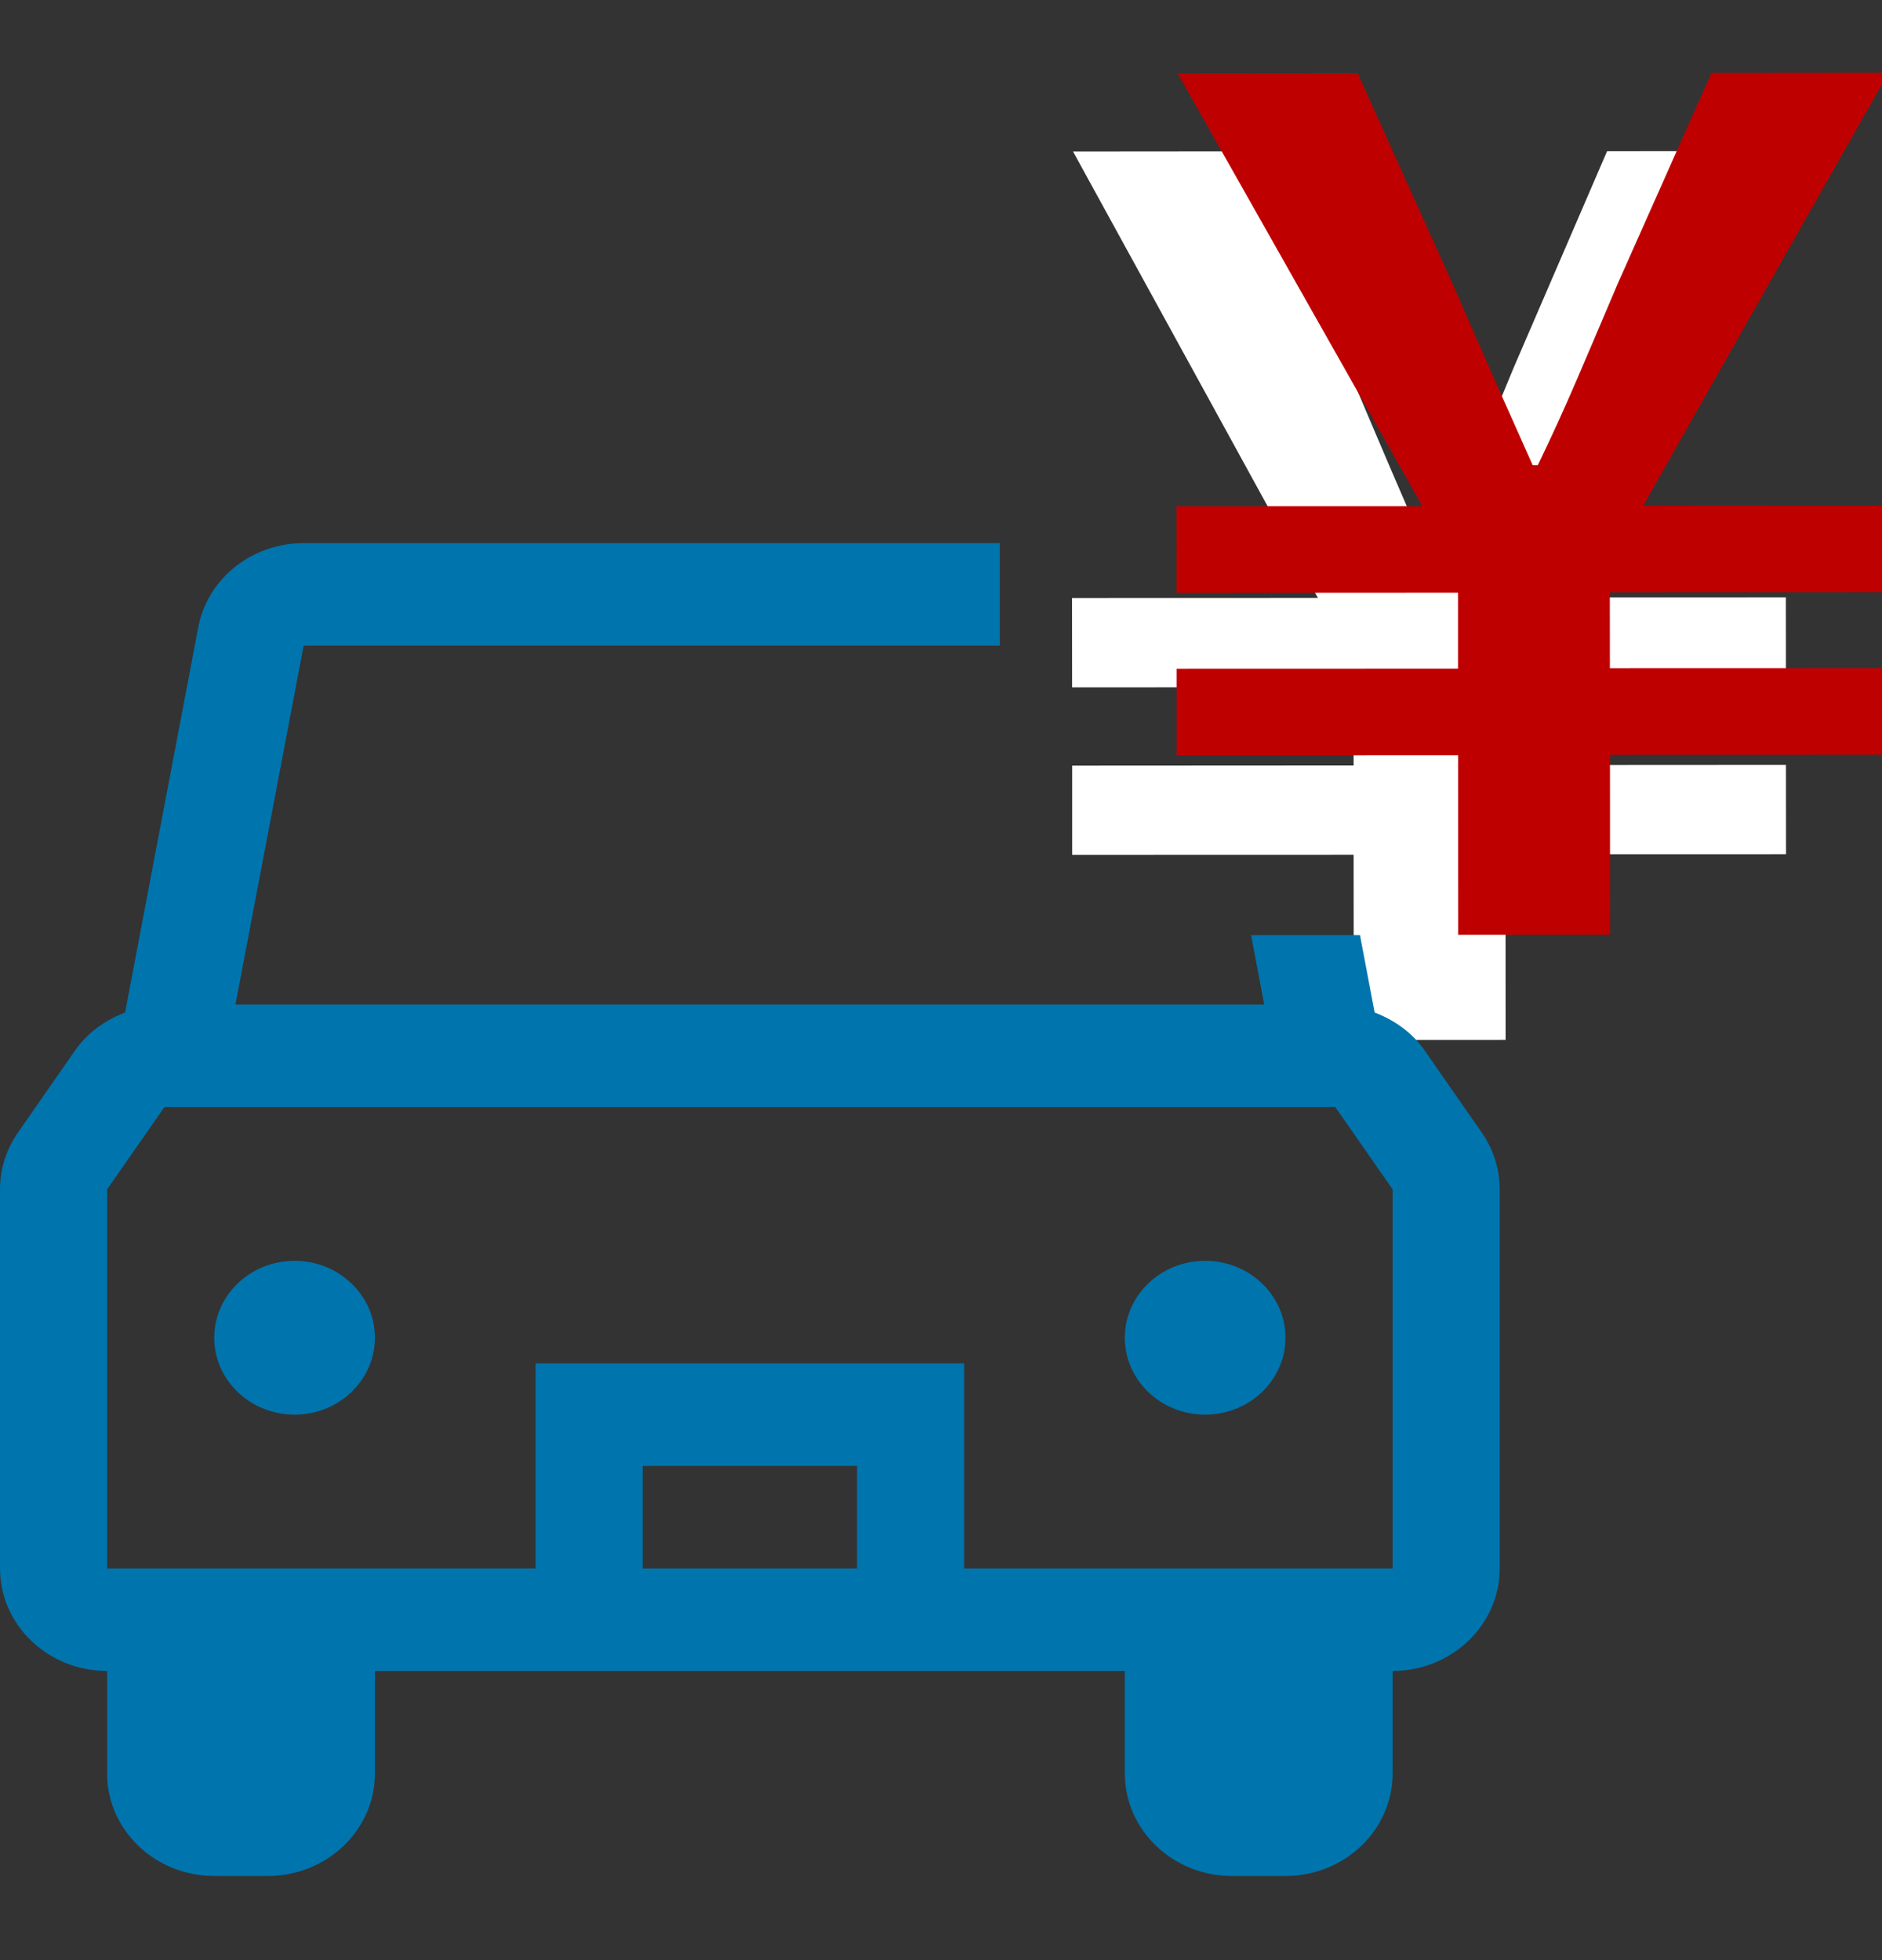 <svg width="24" height="25" viewBox="0 0 24 25" fill="none" xmlns="http://www.w3.org/2000/svg">
<rect x="0" y="0" width="24" height="25" fill="#333333" stroke="none"/>
<g clip-path="url(#clip0_1_474)">
<path d="M17.264 13.264L19.2 13.263L19.199 10.896L22.776 10.895L22.775 9.756L19.198 9.758L19.198 8.759L22.775 8.758L22.774 7.62L19.623 7.621L22.751 1.927L20.494 1.929L19.301 4.694C18.837 5.814 18.665 6.262 18.279 7.089L18.213 7.089C17.853 6.258 17.681 5.86 17.188 4.695L15.98 1.931L13.684 1.933L16.807 7.627L13.671 7.628L13.672 8.767L17.261 8.765L17.262 9.763L13.673 9.765L13.673 10.903L17.262 10.902L17.264 13.264Z" fill="white"/>
<path d="M18.595 11.923L20.532 11.922L20.531 9.626L24.108 9.625L24.107 8.521L20.53 8.522L20.529 7.554L24.107 7.552L24.106 6.448L20.954 6.45L24.083 0.927L21.826 0.929L20.633 3.611C20.169 4.697 19.997 5.131 19.611 5.933L19.545 5.933C19.185 5.127 19.013 4.742 18.52 3.612L17.312 0.931L15.016 0.933L18.139 6.456L15.003 6.457L15.004 7.561L18.593 7.559L18.593 8.528L15.005 8.529L15.005 9.633L18.594 9.632L18.595 11.923Z" fill="#BF0000"/>
<path d="M2.732 17.062C2.732 16.52 3.191 16.081 3.757 16.081C4.322 16.081 4.781 16.52 4.781 17.062C4.781 17.603 4.322 18.043 3.757 18.043C3.191 18.043 2.732 17.603 2.732 17.062Z" fill="#0074AD"/>
<path d="M14.344 17.062C14.344 16.52 14.803 16.081 15.368 16.081C15.934 16.081 16.393 16.52 16.393 17.062C16.393 17.603 15.934 18.043 15.368 18.043C14.803 18.043 14.344 17.603 14.344 17.062Z" fill="#0074AD"/>
<path fill-rule="evenodd" clip-rule="evenodd" d="M15.954 11.927L16.122 12.812H3.003L3.872 8.235H12.75V6.927H3.872C3.212 6.927 2.646 7.379 2.528 8.001L1.595 12.914C1.341 13.011 1.117 13.17 0.96 13.394L0.23 14.444C0.08 14.659 0 14.911 0 15.169V20.004C0 20.726 0.612 21.312 1.366 21.312V22.62C1.366 23.341 1.978 23.927 2.732 23.927H3.415C4.169 23.927 4.781 23.341 4.781 22.62V21.312H14.344V22.62C14.344 23.341 14.956 23.927 15.71 23.927H16.393C17.147 23.927 17.759 23.341 17.759 22.62V21.312C18.513 21.312 19.125 20.726 19.125 20.004V15.169C19.125 14.911 19.045 14.659 18.895 14.444L18.165 13.394C18.008 13.17 17.784 13.011 17.53 12.914L17.343 11.927H15.954ZM12.295 20.004H17.759V15.169L17.028 14.12H2.097L1.366 15.169V20.004H6.83V17.389H12.295V20.004ZM10.929 20.004H8.196V18.697H10.929V20.004Z" fill="#0074AD"/>
</g>
<defs>
<clipPath id="clip0_1_474">
<rect width="24" height="24" fill="white" transform="translate(0 0.927)"/>
</clipPath>
</defs>
</svg>
